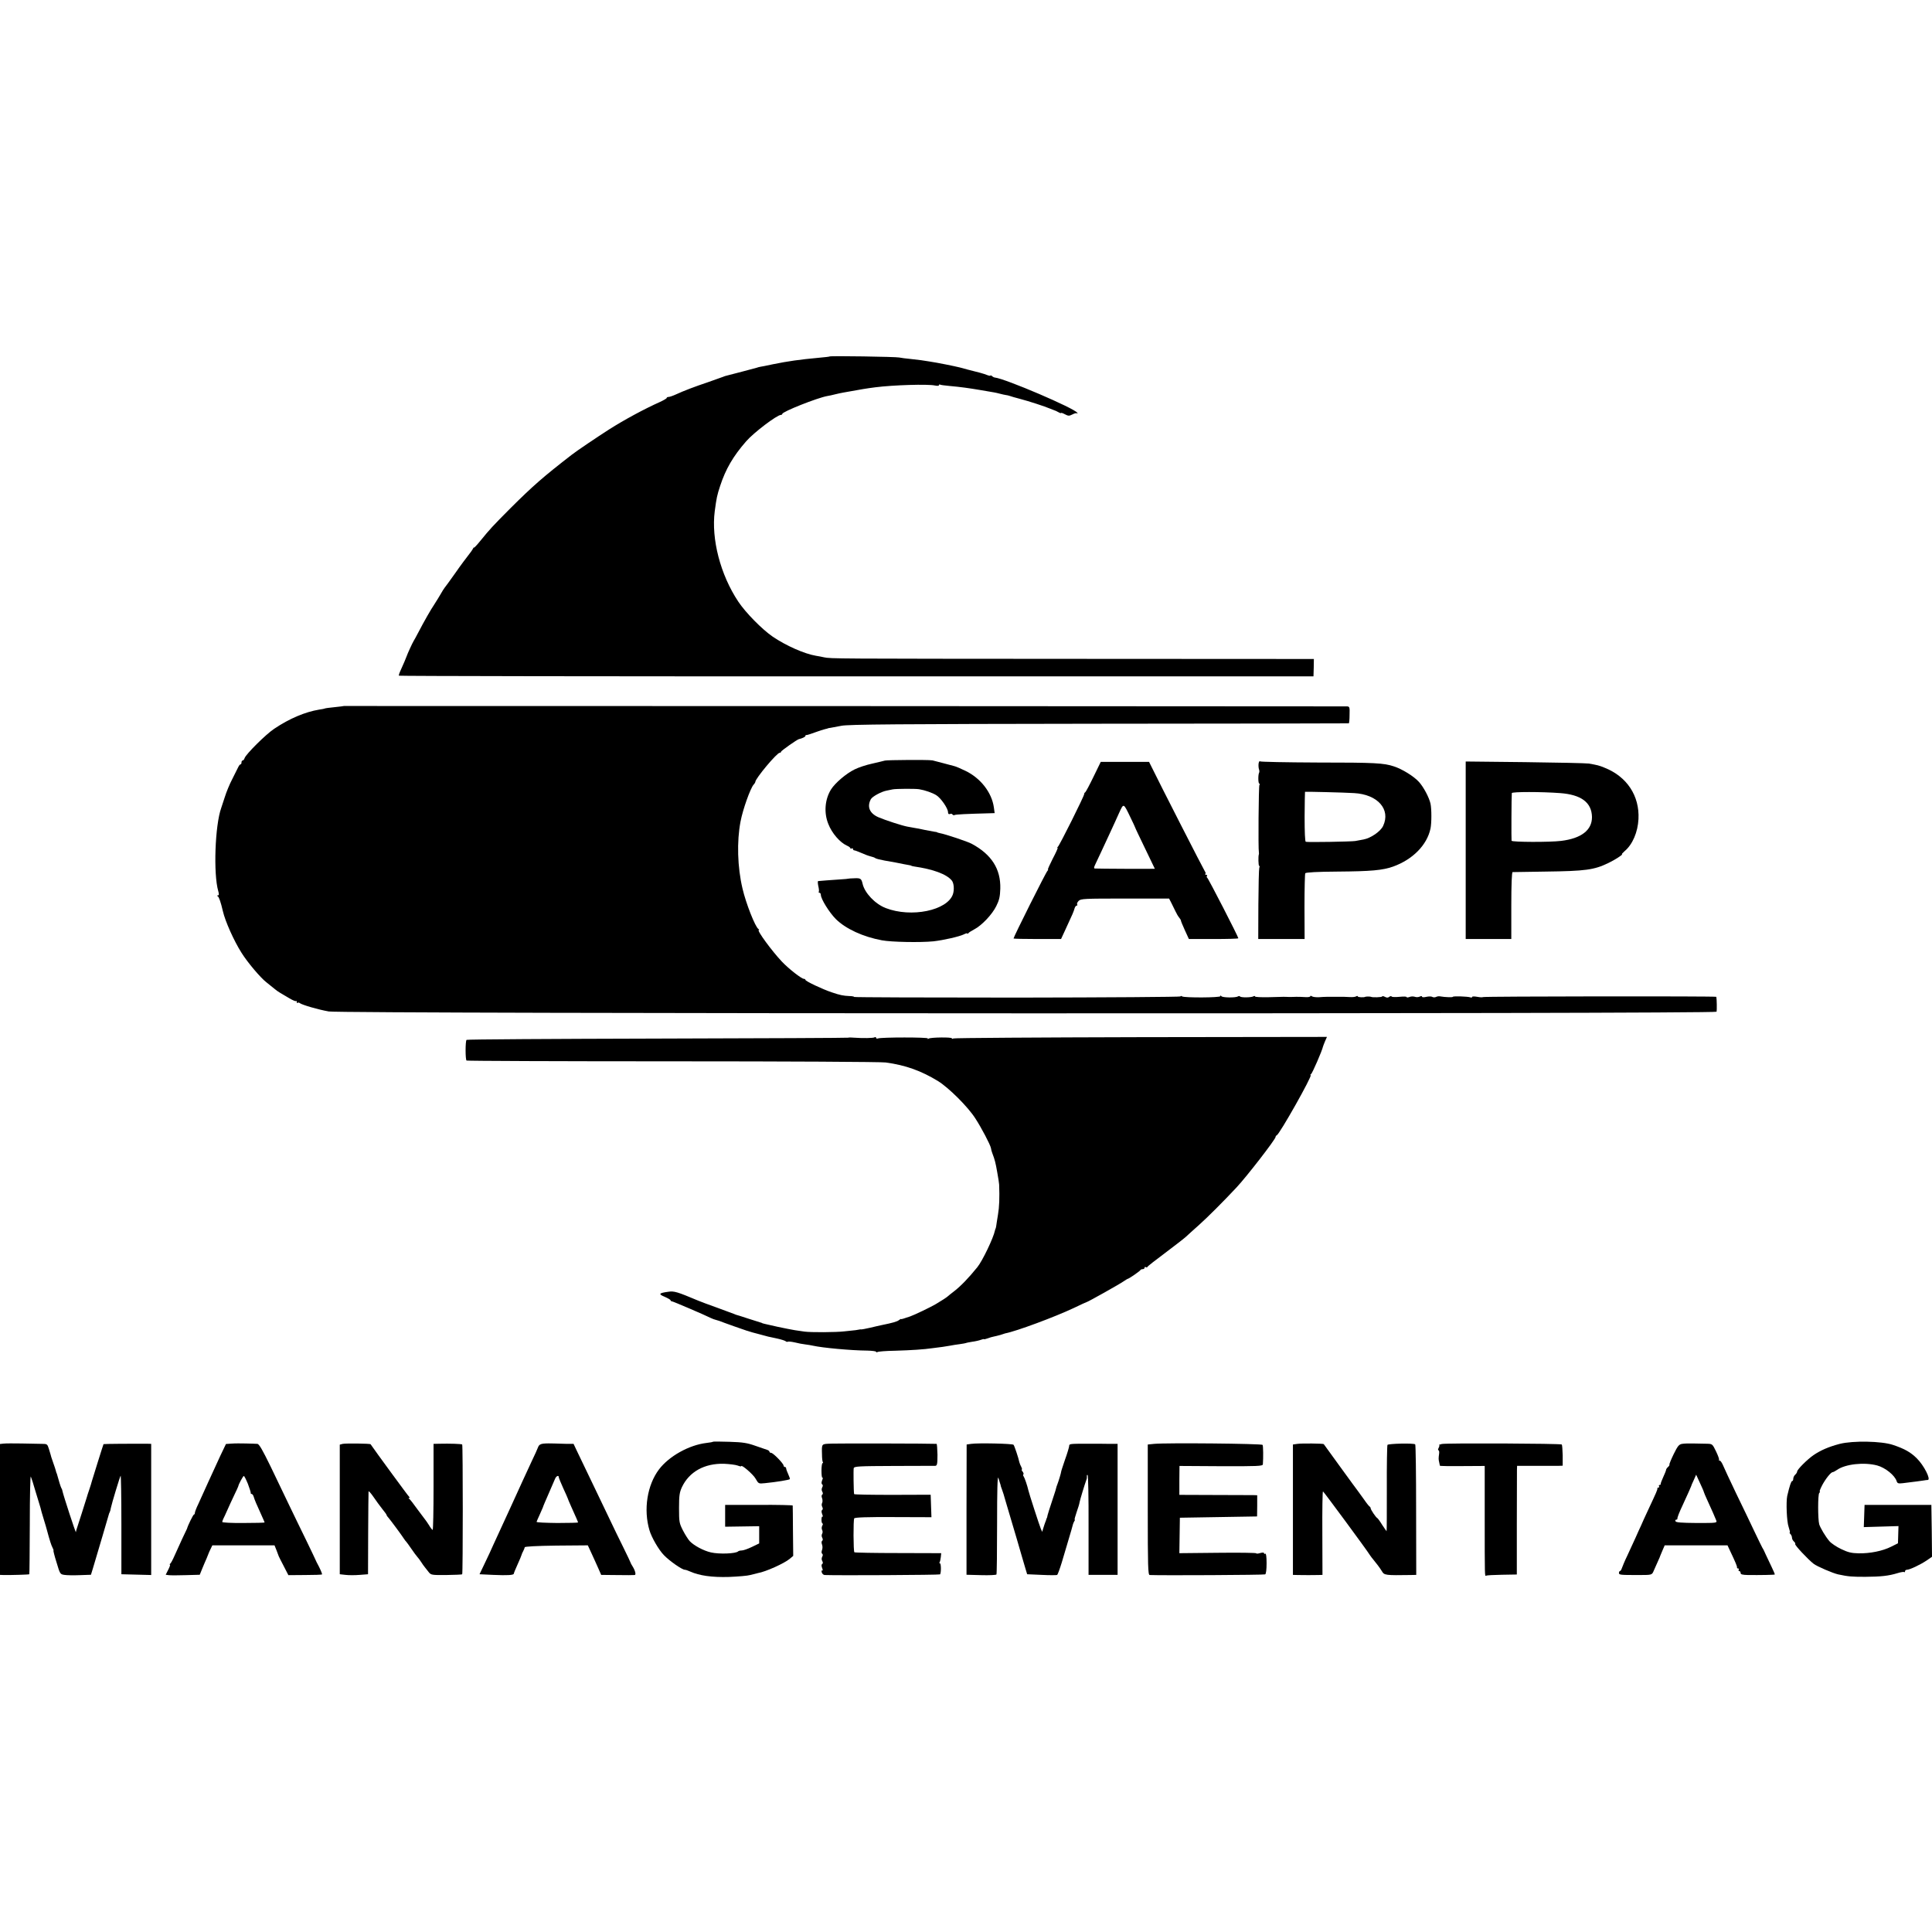 <?xml version="1.0" standalone="no"?>
<!DOCTYPE svg PUBLIC "-//W3C//DTD SVG 20010904//EN"
 "http://www.w3.org/TR/2001/REC-SVG-20010904/DTD/svg10.dtd">
<svg version="1.0" xmlns="http://www.w3.org/2000/svg"
 width="1504pt" height="1504pt" viewBox="0 0 1504 1504"
 preserveAspectRatio="xMidYMid meet">
<g transform="translate(0,1504) scale(0.1,-0.1)"
fill="#000000" stroke="none">
<path d="M6458 12265 c-1 -2 -39 -6 -83 -10 -153 -14 -241 -27 -355 -50 -66
-14 -86 -18 -100 -20 -8 -1 -22 -5 -30 -8 -11 -4 -213 -56 -240 -63 -3 0 -12
-4 -20 -7 -8 -3 -60 -22 -115 -41 -113 -38 -191 -68 -252 -96 -24 -11 -50 -20
-58 -20 -8 0 -15 -3 -15 -8 0 -4 -24 -18 -52 -31 -121 -54 -275 -137 -398
-215 -89 -57 -251 -166 -289 -196 -221 -171 -301 -241 -476 -415 -144 -145
-158 -160 -238 -258 -26 -32 -47 -54 -48 -50 0 4 -3 1 -7 -8 -4 -9 -20 -31
-35 -50 -15 -19 -62 -81 -102 -139 -41 -58 -79 -110 -85 -117 -5 -6 -19 -29
-31 -50 -12 -21 -34 -56 -48 -78 -27 -40 -77 -127 -126 -221 -14 -27 -30 -56
-35 -64 -8 -12 -49 -101 -55 -120 -4 -12 -26 -64 -44 -103 -11 -23 -18 -44
-16 -47 2 -3 1605 -6 3562 -5 l3558 0 2 68 1 67 -1856 1 c-1887 1 -1904 1
-1957 12 -16 4 -45 9 -63 12 -90 15 -234 79 -337 149 -83 57 -211 187 -268
273 -139 209 -211 487 -183 703 14 105 18 124 42 197 43 131 100 230 203 348
58 67 240 205 270 205 6 0 11 4 11 8 0 17 272 125 350 139 14 2 41 8 60 13 19
5 49 11 65 14 156 28 172 31 249 41 141 18 409 26 464 14 18 -4 32 -3 32 3 0
5 4 7 8 4 4 -3 35 -7 68 -10 98 -9 154 -17 249 -33 50 -9 97 -17 105 -18 8 -1
28 -6 44 -10 16 -4 36 -9 45 -10 9 -1 23 -4 31 -7 8 -3 44 -14 80 -23 69 -18
192 -58 237 -77 16 -6 30 -12 33 -13 3 0 15 -6 28 -13 12 -7 22 -10 22 -7 0 3
14 -1 30 -10 27 -14 33 -14 59 -1 16 9 32 12 36 8 5 -4 5 -2 2 4 -20 35 -563
267 -642 275 -5 0 -16 5 -22 11 -7 6 -13 8 -13 4 0 -3 -12 -1 -27 5 -24 10
-69 22 -154 43 -9 2 -33 9 -55 15 -44 11 -178 38 -239 47 -22 3 -51 8 -65 10
-14 2 -52 6 -85 10 -33 3 -71 8 -85 11 -27 6 -536 14 -542 8z"/>
<path d="M2677 9544 c-1 -1 -33 -5 -72 -9 -38 -4 -72 -8 -75 -10 -3 -2 -23 -6
-45 -9 -109 -18 -231 -69 -350 -149 -64 -42 -221 -198 -231 -229 -3 -10 -10
-18 -15 -18 -5 0 -9 -7 -9 -15 0 -8 -3 -15 -7 -15 -5 0 -13 -10 -19 -23 -6
-12 -27 -53 -46 -92 -20 -38 -46 -101 -58 -140 -12 -38 -25 -77 -28 -85 -48
-134 -62 -512 -23 -647 7 -24 6 -33 -2 -33 -8 0 -9 -3 -1 -8 9 -6 23 -46 39
-115 18 -79 86 -231 145 -324 46 -74 149 -196 194 -230 23 -18 50 -40 62 -50
11 -10 31 -24 45 -32 13 -8 45 -27 71 -42 25 -15 49 -25 52 -22 3 4 6 0 6 -7
0 -7 3 -10 7 -7 3 4 11 3 17 -2 18 -14 145 -51 226 -65 102 -18 10796 -20
10803 -2 3 9 2 99 -2 116 -1 6 -1810 4 -1817 -2 -2 -3 -22 -2 -44 2 -22 4 -40
4 -40 -1 0 -5 -6 -6 -14 -3 -19 7 -136 11 -136 4 0 -5 -62 -3 -95 3 -11 3 -27
1 -36 -4 -8 -4 -21 -4 -28 0 -7 5 -28 5 -47 1 -20 -5 -34 -4 -34 1 0 6 -7 6
-17 1 -10 -5 -27 -6 -38 -2 -11 4 -30 4 -42 -1 -13 -5 -23 -5 -23 -1 0 5 -25
5 -56 2 -30 -3 -58 -2 -60 2 -3 5 -12 4 -19 -2 -10 -8 -19 -8 -34 0 -12 6 -21
7 -21 3 0 -7 -79 -9 -87 -3 -4 3 -42 3 -45 0 -9 -6 -58 -4 -58 3 0 4 -5 5 -12
1 -7 -5 -28 -7 -48 -6 -19 1 -39 2 -45 2 -13 0 -114 0 -137 0 -10 0 -37 -1
-60 -3 -24 -1 -49 2 -55 7 -7 5 -13 5 -13 0 0 -5 -19 -8 -42 -6 -24 2 -54 2
-68 2 -14 -1 -40 -1 -57 -1 -18 1 -39 1 -45 1 -7 0 -59 -1 -115 -3 -57 -1
-103 1 -103 6 0 4 -5 5 -12 1 -16 -10 -99 -11 -105 -1 -2 4 -10 4 -16 0 -18
-11 -121 -10 -129 2 -5 7 -8 7 -8 0 0 -12 -278 -13 -297 -2 -7 5 -13 5 -13 0
0 -4 -572 -8 -1270 -9 -699 0 -1270 2 -1270 5 0 3 -17 7 -38 7 -46 2 -73 7
-137 29 -72 24 -205 87 -205 97 0 4 -5 8 -12 8 -18 0 -118 78 -171 134 -77 81
-198 246 -180 246 5 0 3 4 -3 8 -25 17 -97 199 -124 316 -39 165 -45 365 -15
521 18 95 76 256 101 286 8 8 14 19 14 22 0 26 168 227 190 227 6 0 10 3 10 8
0 7 125 95 139 98 27 6 51 18 51 25 0 5 3 8 8 7 4 -1 33 8 65 20 33 12 69 24
80 26 12 3 22 5 22 6 0 1 9 3 20 4 11 2 49 9 85 16 52 11 445 14 2005 16 1067
1 1942 2 1945 3 3 1 6 30 6 66 2 60 0 65 -20 66 -37 1 -7808 4 -7809 3z"/>
<path d="M6888 9119 c-13 -4 -58 -14 -100 -24 -43 -9 -104 -29 -136 -45 -65
-32 -151 -105 -183 -156 -48 -78 -56 -181 -21 -268 28 -72 90 -144 145 -169
15 -6 27 -16 27 -20 0 -5 5 -5 10 -2 6 3 10 1 10 -4 0 -6 5 -11 11 -11 5 0 29
-9 52 -19 24 -11 56 -23 72 -27 17 -4 35 -10 40 -15 6 -4 37 -12 70 -18 33 -6
74 -13 90 -16 17 -3 44 -9 60 -12 47 -8 60 -11 60 -13 0 -1 9 -3 20 -5 151
-22 253 -60 294 -109 17 -20 21 -72 9 -108 -44 -126 -324 -184 -523 -107 -83
32 -164 118 -180 189 -9 40 -16 45 -62 43 -27 -1 -48 -2 -48 -3 0 -1 -29 -4
-65 -6 -66 -4 -160 -12 -171 -13 -4 -1 -3 -18 1 -38 5 -20 7 -41 4 -45 -3 -4
0 -8 5 -8 6 0 11 -7 11 -16 0 -32 66 -138 117 -189 77 -76 212 -138 358 -165
74 -14 300 -18 401 -8 80 9 202 37 237 54 15 8 27 11 27 7 0 -5 4 -3 8 2 4 6
25 19 46 30 58 30 140 116 172 182 23 46 29 73 31 135 4 153 -68 266 -222 349
-30 17 -207 76 -248 83 -12 3 -22 5 -22 7 0 1 -9 3 -20 4 -11 2 -45 8 -75 14
-30 7 -67 14 -82 16 -16 3 -40 7 -55 10 -39 7 -169 49 -225 73 -69 30 -90 82
-59 140 11 21 81 59 122 67 13 3 35 7 49 10 28 5 175 6 205 1 44 -7 102 -27
133 -46 36 -22 92 -103 92 -133 0 -13 5 -17 15 -14 8 4 17 2 20 -4 4 -5 11 -7
16 -4 8 5 90 9 278 14 l34 1 -6 44 c-16 116 -103 228 -221 285 -37 18 -75 34
-84 36 -10 3 -50 13 -90 24 -40 10 -75 20 -77 20 -3 1 -8 2 -12 2 -25 5 -346
3 -365 -2z"/>
<path d="M9798 9098 c-2 -14 -1 -33 2 -44 4 -10 5 -23 2 -29 -9 -15 -8 -85 1
-85 5 0 5 -5 1 -11 -6 -10 -10 -498 -4 -524 1 -5 1 -12 0 -15 -6 -14 -4 -90 2
-90 4 0 5 -7 1 -16 -3 -8 -6 -137 -7 -285 l-1 -269 180 0 181 0 -1 251 c0 138
3 256 6 261 5 7 93 12 250 13 265 2 351 10 434 39 153 55 264 168 291 296 9
42 9 154 0 194 -11 49 -54 129 -89 168 -39 44 -131 101 -196 122 -79 26 -143
30 -596 30 -242 1 -443 5 -446 9 -4 5 -8 -2 -11 -15z m743 -232 c184 -10 287
-127 226 -256 -20 -43 -97 -95 -152 -105 -22 -4 -51 -9 -65 -12 -31 -5 -371
-11 -385 -6 -6 2 -9 75 -9 196 1 105 2 193 3 193 2 2 306 -5 382 -10z"/>
<path d="M8512 8992 c-31 -64 -60 -118 -64 -120 -5 -2 -8 -8 -8 -14 0 -15
-193 -402 -205 -410 -5 -4 -7 -8 -2 -8 4 0 -13 -38 -38 -85 -24 -47 -41 -85
-37 -85 4 0 2 -4 -3 -8 -10 -6 -265 -516 -265 -528 0 -2 83 -4 185 -4 l185 0
36 78 c55 118 62 135 69 160 3 12 11 22 16 22 6 0 8 4 4 10 -3 5 2 17 12 27
17 17 44 18 361 18 l343 0 18 -35 c10 -19 24 -48 32 -65 7 -16 20 -38 29 -49
8 -10 14 -20 13 -22 -1 -2 12 -35 30 -74 l32 -70 193 0 c105 0 192 2 192 6 0
11 -235 469 -243 472 -4 2 -5 8 -1 13 3 5 0 9 -7 9 -7 0 -9 3 -6 7 4 3 3 11
-2 17 -8 10 -359 697 -415 813 l-21 42 -188 0 -188 0 -57 -117z m289 -317 c19
-38 34 -72 35 -75 0 -3 35 -76 77 -163 42 -87 77 -159 77 -160 0 -2 -446 0
-467 2 -8 1 -8 8 2 29 7 15 29 61 48 102 19 41 51 111 72 155 20 44 51 110 67
147 36 78 33 79 89 -37z"/>
<path d="M11410 8421 l0 -691 178 0 177 0 0 260 c0 166 4 260 10 261 6 0 120
2 255 4 313 4 380 13 491 67 49 23 118 68 106 68 -5 0 5 11 21 25 61 51 102
148 107 249 9 181 -90 331 -265 400 -44 18 -54 20 -122 32 -18 3 -241 8 -495
11 l-463 5 0 -691z m735 445 c164 -12 246 -73 248 -186 1 -102 -83 -167 -240
-186 -87 -11 -382 -10 -386 1 -2 9 -1 343 2 371 1 11 231 11 376 0z"/>
<path d="M6605 6962 c-2 -2 -670 -5 -1485 -7 -815 -2 -1485 -6 -1488 -10 -10
-9 -10 -155 0 -161 5 -3 727 -6 1606 -6 878 0 1624 -4 1657 -9 155 -21 277
-65 409 -146 84 -53 231 -199 289 -290 48 -74 115 -202 121 -230 1 -10 6 -27
10 -38 21 -55 26 -76 39 -150 8 -44 15 -88 15 -97 4 -103 1 -175 -9 -233 -6
-39 -13 -79 -14 -90 -2 -11 -4 -20 -5 -20 -1 0 -3 -7 -5 -15 -11 -56 -97 -236
-137 -285 -69 -85 -126 -144 -178 -185 -25 -19 -47 -37 -50 -40 -6 -7 -54 -38
-95 -62 -41 -24 -163 -83 -200 -96 -55 -19 -70 -23 -71 -20 0 2 -7 -2 -15 -8
-14 -12 -49 -22 -138 -40 -12 -3 -52 -11 -87 -20 -35 -8 -67 -14 -71 -13 -4 1
-10 0 -13 -1 -3 -1 -16 -3 -30 -5 -14 -1 -52 -5 -85 -9 -67 -8 -263 -9 -313
-2 -18 3 -52 8 -75 11 -23 4 -82 15 -132 26 -113 25 -119 27 -122 29 -2 2 -6
3 -10 4 -5 1 -48 15 -98 31 -49 16 -92 30 -95 30 -3 1 -12 5 -20 8 -8 3 -67
25 -130 48 -63 22 -128 47 -145 54 -164 69 -187 76 -233 69 -73 -10 -79 -18
-28 -39 25 -11 46 -23 46 -27 0 -4 4 -8 9 -8 9 0 254 -105 306 -131 12 -6 27
-11 35 -13 8 -2 22 -6 30 -9 18 -8 210 -76 213 -76 1 0 9 -2 17 -5 8 -3 42
-13 75 -21 80 -22 72 -20 140 -34 33 -7 65 -17 71 -22 6 -5 13 -6 16 -4 3 3
27 1 54 -5 27 -7 65 -14 84 -16 19 -2 46 -7 60 -10 71 -16 293 -37 422 -38 38
-1 68 -5 68 -9 0 -5 5 -5 11 -2 6 4 67 9 137 10 131 4 223 10 292 20 22 3 57
7 78 10 21 3 49 8 62 10 14 3 45 8 70 11 25 3 47 8 50 9 3 2 25 6 49 10 24 3
54 10 67 15 13 5 24 7 24 5 0 -2 12 0 28 6 15 6 36 12 47 14 11 2 35 8 53 13
18 6 34 11 37 12 86 16 389 129 535 198 52 25 97 46 100 46 11 2 257 140 285
160 17 11 32 21 35 21 9 1 95 60 98 68 2 4 10 7 18 7 8 0 14 5 14 11 0 5 4 8
9 5 5 -4 11 -3 13 1 1 5 64 54 138 109 74 56 147 112 161 125 14 13 61 56 104
94 65 58 191 184 290 290 79 84 305 376 305 394 0 5 4 11 9 13 22 8 281 468
264 468 -5 0 -3 4 3 8 10 7 85 179 93 214 1 4 8 23 16 42 l15 34 -1449 -2
c-796 -2 -1453 -6 -1459 -10 -7 -4 -12 -4 -12 1 0 10 -163 8 -180 -2 -7 -5
-11 -4 -7 1 6 10 -362 10 -388 0 -8 -3 -15 -1 -15 5 0 6 -5 7 -11 4 -10 -7
-91 -8 -162 -3 -21 2 -40 2 -42 0z"/>
<path d="M5549 3816 c-2 -2 -24 -6 -50 -9 -135 -16 -291 -103 -369 -206 -92
-122 -122 -313 -74 -474 16 -55 72 -152 112 -193 44 -46 142 -114 163 -114 6
0 25 -6 42 -14 72 -32 169 -46 302 -42 72 3 146 9 165 15 19 5 46 12 60 15 60
10 207 76 249 112 l26 22 -2 193 c0 107 -2 196 -2 199 -1 3 -119 6 -263 5
l-263 0 0 -85 0 -85 133 2 132 2 0 -67 0 -67 -58 -28 c-31 -15 -66 -27 -78
-27 -11 0 -24 -3 -28 -7 -18 -18 -147 -23 -212 -8 -57 13 -132 53 -165 88 -11
12 -35 49 -52 82 -29 57 -31 66 -31 175 0 98 4 122 22 162 57 121 176 187 328
183 44 -2 91 -8 107 -14 15 -6 27 -8 27 -5 0 17 94 -64 112 -97 23 -40 23 -40
73 -35 90 9 187 25 193 31 3 2 -3 20 -12 39 -9 19 -16 39 -16 45 0 6 -4 11
-10 11 -5 0 -10 5 -10 11 0 15 -81 99 -97 99 -7 0 -13 4 -13 9 0 5 -8 11 -17
14 -10 3 -52 18 -93 32 -62 22 -97 28 -201 31 -69 2 -127 3 -130 0z"/>
<path d="M14322 3800 c-87 -23 -147 -49 -205 -88 -51 -36 -127 -112 -127 -128
0 -6 -7 -17 -15 -24 -8 -7 -15 -21 -15 -31 0 -11 -4 -19 -9 -19 -7 0 -19 -34
-38 -115 -10 -47 -4 -202 11 -242 8 -24 12 -43 9 -43 -4 0 -2 -5 5 -12 7 -7
12 -20 12 -29 0 -9 7 -22 15 -29 8 -7 13 -16 10 -20 -5 -8 100 -120 144 -154
26 -20 149 -73 190 -82 79 -17 106 -19 211 -19 123 1 181 7 253 29 25 8 48 11
51 8 4 -3 6 0 6 6 0 7 7 12 15 12 21 0 102 38 153 72 l42 29 -2 202 -3 202
-260 0 -260 0 -3 -87 -3 -86 135 4 135 4 -2 -67 -2 -67 -54 -27 c-66 -33 -164
-53 -253 -51 -54 1 -81 7 -135 33 -36 17 -78 45 -92 62 -30 35 -70 102 -79
131 -11 40 -11 230 0 243 6 7 8 13 4 13 -3 0 5 21 19 48 26 49 68 102 82 102
5 0 20 8 33 17 65 46 211 62 313 35 63 -17 138 -77 152 -123 6 -17 13 -19 48
-15 91 11 143 18 162 21 11 2 25 4 32 4 27 2 -30 114 -85 168 -48 48 -96 75
-186 105 -89 30 -312 34 -414 8z"/>
<path d="M27 3802 l-27 -3 0 -510 0 -509 28 -1 c59 -1 197 3 200 6 2 1 3 178
4 391 0 224 4 381 8 369 5 -11 21 -60 35 -110 15 -49 29 -97 32 -105 3 -8 7
-22 9 -30 1 -8 12 -46 24 -85 12 -38 23 -77 25 -85 22 -82 34 -119 44 -138 6
-12 10 -22 7 -22 -2 0 8 -42 24 -92 27 -91 28 -93 61 -98 18 -3 73 -4 120 -2
l87 3 16 52 c37 124 117 394 121 410 2 9 6 21 9 25 3 5 7 19 9 33 7 35 70 243
76 251 3 4 6 -167 6 -380 l0 -387 116 -3 116 -3 0 511 0 510 -31 1 c-86 1
-339 -1 -340 -3 -3 -5 -86 -272 -91 -289 -2 -9 -11 -39 -20 -65 -9 -27 -18
-53 -19 -59 -1 -5 -20 -64 -41 -130 -21 -66 -40 -123 -41 -127 -1 -5 -2 -11
-3 -15 -2 -8 -98 287 -104 317 -1 8 -5 20 -9 25 -5 8 -22 63 -34 108 -1 4 -2
8 -4 10 -1 1 -3 9 -5 17 -2 8 -10 34 -19 58 -8 23 -16 46 -17 50 -2 9 -4 16
-19 65 -11 35 -14 37 -53 37 -23 1 -94 2 -157 3 -63 1 -127 1 -143 -1z"/>
<path d="M1802 3802 l-43 -3 -44 -92 c-23 -51 -66 -144 -95 -207 -28 -63 -63
-140 -77 -170 -15 -30 -26 -61 -26 -67 0 -7 -3 -13 -7 -13 -6 0 -49 -88 -54
-110 -1 -3 -18 -39 -38 -80 -19 -42 -46 -100 -59 -130 -13 -30 -28 -58 -33
-62 -6 -4 -8 -8 -3 -8 4 0 -2 -18 -13 -39 l-20 -40 23 -3 c12 -2 72 -2 132 0
l110 3 19 47 c11 26 26 63 35 82 8 19 15 37 16 40 1 3 7 17 15 33 l13 27 242
0 242 0 15 -37 c8 -21 16 -42 18 -48 2 -5 20 -41 40 -79 l35 -68 129 1 c71 0
131 2 133 5 2 2 -8 28 -23 58 -16 29 -28 55 -29 58 -1 3 -34 73 -74 155 -41
83 -99 204 -131 270 -32 66 -96 200 -143 298 -64 131 -90 177 -104 177 -10 1
-49 2 -88 3 -38 1 -89 1 -113 -1z m128 -314 c13 -35 23 -66 22 -70 -1 -5 2 -8
7 -8 5 0 13 -10 16 -22 8 -26 21 -57 59 -140 14 -31 26 -58 26 -60 0 -2 -74
-4 -165 -4 -91 -1 -165 3 -165 8 0 4 4 16 9 26 5 9 19 40 31 67 12 28 36 79
53 115 17 36 32 67 32 70 1 13 37 80 43 80 4 0 18 -28 32 -62z"/>
<path d="M2668 3800 l-23 -6 0 -504 0 -505 45 -5 c25 -3 74 -3 110 0 l65 5 1
315 c1 173 2 321 3 329 0 7 17 -11 37 -40 20 -30 52 -73 70 -96 19 -23 34 -44
34 -48 0 -3 6 -12 13 -19 13 -14 105 -138 122 -165 6 -9 12 -18 16 -21 3 -3
21 -27 40 -55 18 -27 40 -56 47 -64 7 -7 21 -26 30 -40 9 -14 22 -33 29 -41 7
-8 20 -26 30 -38 18 -23 24 -24 138 -23 65 1 121 3 123 6 6 5 6 1005 0 1010
-5 5 -96 8 -178 6 l-45 -1 0 -335 c0 -184 -3 -335 -7 -335 -3 0 -17 17 -29 38
-13 20 -26 39 -29 42 -3 3 -30 39 -60 80 -29 41 -58 78 -64 82 -7 5 -7 8 -1 8
6 0 6 3 0 8 -7 5 -264 356 -300 409 -3 6 -196 8 -217 3z"/>
<path d="M4232 3802 c-23 -2 -36 -10 -42 -25 -4 -12 -28 -65 -53 -117 -24 -52
-54 -117 -67 -145 -47 -103 -83 -182 -105 -230 -32 -69 -96 -209 -126 -274
-13 -30 -42 -93 -65 -140 l-41 -86 106 -5 c113 -5 161 -2 161 10 0 4 13 36 29
71 16 35 30 69 31 74 1 6 7 19 13 30 6 11 11 25 12 30 0 6 91 11 246 13 l245
2 31 -67 c17 -38 41 -89 52 -115 l21 -48 90 -1 c50 0 106 -1 125 -1 19 0 40 1
46 1 12 1 4 35 -17 68 -8 13 -15 25 -15 28 0 2 -26 57 -58 122 -32 65 -78 158
-101 208 -23 49 -86 179 -139 290 -53 110 -108 224 -121 252 l-25 53 -50 0
c-27 1 -72 2 -100 3 -27 1 -65 1 -83 -1z m118 -262 c0 -5 16 -44 35 -86 19
-41 35 -77 35 -79 0 -3 12 -30 26 -62 39 -86 54 -121 54 -125 0 -2 -73 -4
-162 -4 -90 1 -162 4 -161 9 1 4 12 29 24 55 12 26 23 52 25 57 1 6 21 53 44
105 23 52 46 105 51 118 9 22 29 31 29 12z"/>
<path d="M6478 3802 c-86 -3 -81 3 -79 -85 0 -27 3 -53 6 -58 4 -5 3 -9 -2 -9
-4 0 -8 -27 -8 -59 0 -33 3 -57 7 -54 5 2 4 -7 -2 -21 -6 -16 -6 -27 0 -31 6
-4 7 -13 1 -23 -6 -11 -6 -24 0 -34 6 -10 6 -19 0 -23 -6 -3 -7 -15 -1 -29 4
-12 4 -29 0 -36 -5 -8 -4 -22 1 -31 6 -11 5 -20 -1 -24 -6 -4 -6 -15 0 -31 6
-14 7 -23 2 -21 -4 3 -7 -8 -7 -24 0 -16 4 -29 8 -29 4 0 4 -8 -2 -17 -5 -10
-6 -24 -1 -33 5 -9 5 -22 0 -30 -5 -8 -5 -21 1 -31 6 -11 5 -20 -1 -24 -5 -3
-6 -15 -1 -28 5 -12 5 -32 0 -44 -5 -13 -4 -25 1 -28 6 -4 7 -13 1 -23 -6 -11
-6 -24 0 -34 6 -10 6 -19 0 -23 -7 -4 -7 -15 -1 -31 6 -14 6 -23 1 -20 -5 4
-7 -3 -4 -14 3 -11 13 -20 22 -21 94 -4 894 0 899 5 9 10 9 86 -1 86 -5 0 -6
4 -2 9 3 5 7 23 9 40 l3 30 -335 1 c-185 0 -338 3 -341 6 -8 8 -9 252 -1 264
5 8 103 11 304 10 l297 -1 -3 88 -3 87 -297 -1 c-164 0 -298 2 -299 6 -4 22
-6 189 -3 202 4 14 38 16 312 17 169 0 314 1 323 1 14 1 17 14 17 86 -1 47 -4
85 -7 85 -50 3 -757 4 -813 2z"/>
<path d="M7560 3800 l-35 -5 -1 -507 0 -507 114 -3 c63 -2 116 1 119 5 3 5 5
183 5 395 0 262 3 377 10 357 5 -16 12 -37 14 -45 3 -8 5 -15 4 -15 -1 0 4
-13 10 -30 6 -16 18 -52 25 -80 8 -27 23 -79 34 -115 26 -86 92 -311 97 -330
2 -8 12 -42 22 -75 l18 -60 113 -5 c62 -3 117 -3 121 0 4 3 20 46 35 95 15 50
33 111 41 138 32 106 45 153 47 162 2 6 6 16 10 23 5 6 6 12 3 12 -3 0 4 26
15 58 11 31 22 66 23 77 3 18 40 140 53 175 4 8 5 21 4 29 -1 7 1 11 6 8 4 -3
8 -179 7 -391 l0 -386 113 0 113 0 0 510 0 510 -65 0 c-36 1 -103 1 -150 1
-164 0 -161 0 -162 -19 -1 -9 -15 -58 -33 -107 -17 -50 -31 -92 -30 -95 0 -6
-18 -67 -27 -90 -7 -16 -9 -25 -17 -55 -3 -11 -17 -54 -31 -95 -14 -41 -27
-84 -30 -95 -2 -11 -4 -21 -6 -22 -1 -2 -2 -6 -4 -10 -1 -5 -4 -15 -8 -23 -3
-8 -10 -28 -15 -45 l-9 -30 -11 25 c-9 20 -94 282 -97 300 -7 33 -29 97 -36
106 -5 6 -6 14 -2 17 3 4 0 13 -7 22 -7 8 -9 15 -6 15 4 0 2 9 -4 21 -6 11
-13 28 -15 37 -6 31 -38 127 -45 135 -8 9 -276 15 -330 7z"/>
<path d="M8985 3800 l-50 -5 0 -508 c0 -444 2 -507 15 -508 90 -4 890 0 899 5
7 4 11 38 11 87 0 51 -4 78 -10 74 -5 -3 -10 -2 -10 4 0 6 -11 6 -30 1 -16 -5
-30 -6 -30 -2 0 4 -135 6 -300 4 l-299 -3 2 138 2 138 301 5 300 5 1 83 0 82
-31 1 c-17 0 -153 1 -303 1 l-272 1 0 112 1 113 324 -2 c281 -1 324 1 325 14
4 52 3 143 -2 152 -7 10 -750 17 -844 8z"/>
<path d="M10100 3800 l-35 -5 0 -508 0 -507 38 -1 c47 -1 118 -1 160 0 l32 1
-1 325 c-1 179 1 325 5 325 5 -1 341 -456 366 -497 6 -9 17 -24 25 -33 25 -30
51 -64 68 -92 18 -31 27 -32 225 -29 l42 1 -1 505 c0 278 -3 508 -7 511 -10
11 -209 6 -216 -4 -3 -6 -6 -159 -5 -341 0 -182 0 -331 -2 -331 -1 0 -16 22
-34 49 -17 28 -34 51 -38 53 -11 5 -52 66 -52 77 0 5 -4 11 -8 13 -4 2 -23 25
-42 53 -19 27 -40 56 -47 65 -7 8 -69 94 -139 190 -69 96 -127 176 -129 178
-4 5 -172 7 -205 2z"/>
<path d="M11224 3799 c-16 -4 -25 -7 -21 -8 4 0 3 -10 -3 -21 -6 -11 -7 -20
-2 -20 5 0 7 -12 5 -27 -5 -36 -5 -44 1 -68 2 -11 5 -22 5 -25 1 -3 79 -4 175
-3 l174 1 0 -396 c0 -477 0 -464 11 -458 4 3 60 6 123 7 l116 2 0 391 c0 215
1 405 1 423 l1 32 148 0 c81 0 161 0 177 0 l30 1 0 80 c-1 43 -4 82 -7 85 -8
8 -897 12 -934 4z"/>
<path d="M13095 3800 c-25 -4 -35 -17 -66 -80 -20 -41 -35 -78 -33 -81 2 -4
-3 -12 -11 -19 -8 -7 -15 -17 -15 -22 0 -5 -10 -30 -22 -56 -12 -26 -21 -50
-20 -54 1 -5 -3 -8 -9 -8 -5 0 -7 -4 -4 -10 3 -5 1 -10 -4 -10 -6 0 -10 -3 -9
-7 2 -9 -6 -27 -72 -168 -23 -49 -48 -104 -55 -121 -8 -16 -27 -59 -43 -95
-16 -35 -45 -98 -64 -139 -20 -41 -38 -85 -42 -97 -4 -13 -11 -23 -15 -23 -4
0 -8 -7 -8 -15 0 -15 12 -16 142 -16 117 0 114 -1 129 34 8 17 22 50 32 72 10
22 19 42 19 45 1 3 9 22 18 43 l16 37 244 0 245 0 22 -47 c40 -84 54 -118 52
-125 -1 -5 3 -8 9 -8 5 0 7 -4 4 -10 -3 -5 -1 -10 4 -10 6 0 11 -7 11 -15 0
-11 13 -15 58 -16 93 -1 205 1 208 4 2 1 -10 29 -26 62 -16 33 -36 76 -45 95
-8 19 -19 42 -25 50 -5 8 -32 65 -61 125 -29 61 -93 196 -144 300 -50 105 -97
205 -104 223 -8 17 -18 32 -24 32 -6 0 -8 2 -5 6 3 3 -7 32 -23 65 -28 58 -29
59 -71 60 -24 0 -70 1 -104 2 -33 1 -74 0 -89 -3z m169 -375 c1 -5 12 -31 24
-57 36 -79 64 -141 72 -163 8 -21 6 -21 -153 -21 -119 1 -161 4 -164 14 -3 6
0 12 6 12 6 0 10 3 9 8 -1 8 13 46 42 107 39 85 64 140 65 145 0 3 9 24 20 47
l19 43 29 -63 c16 -34 30 -66 31 -72z"/>
</g>
</svg>
